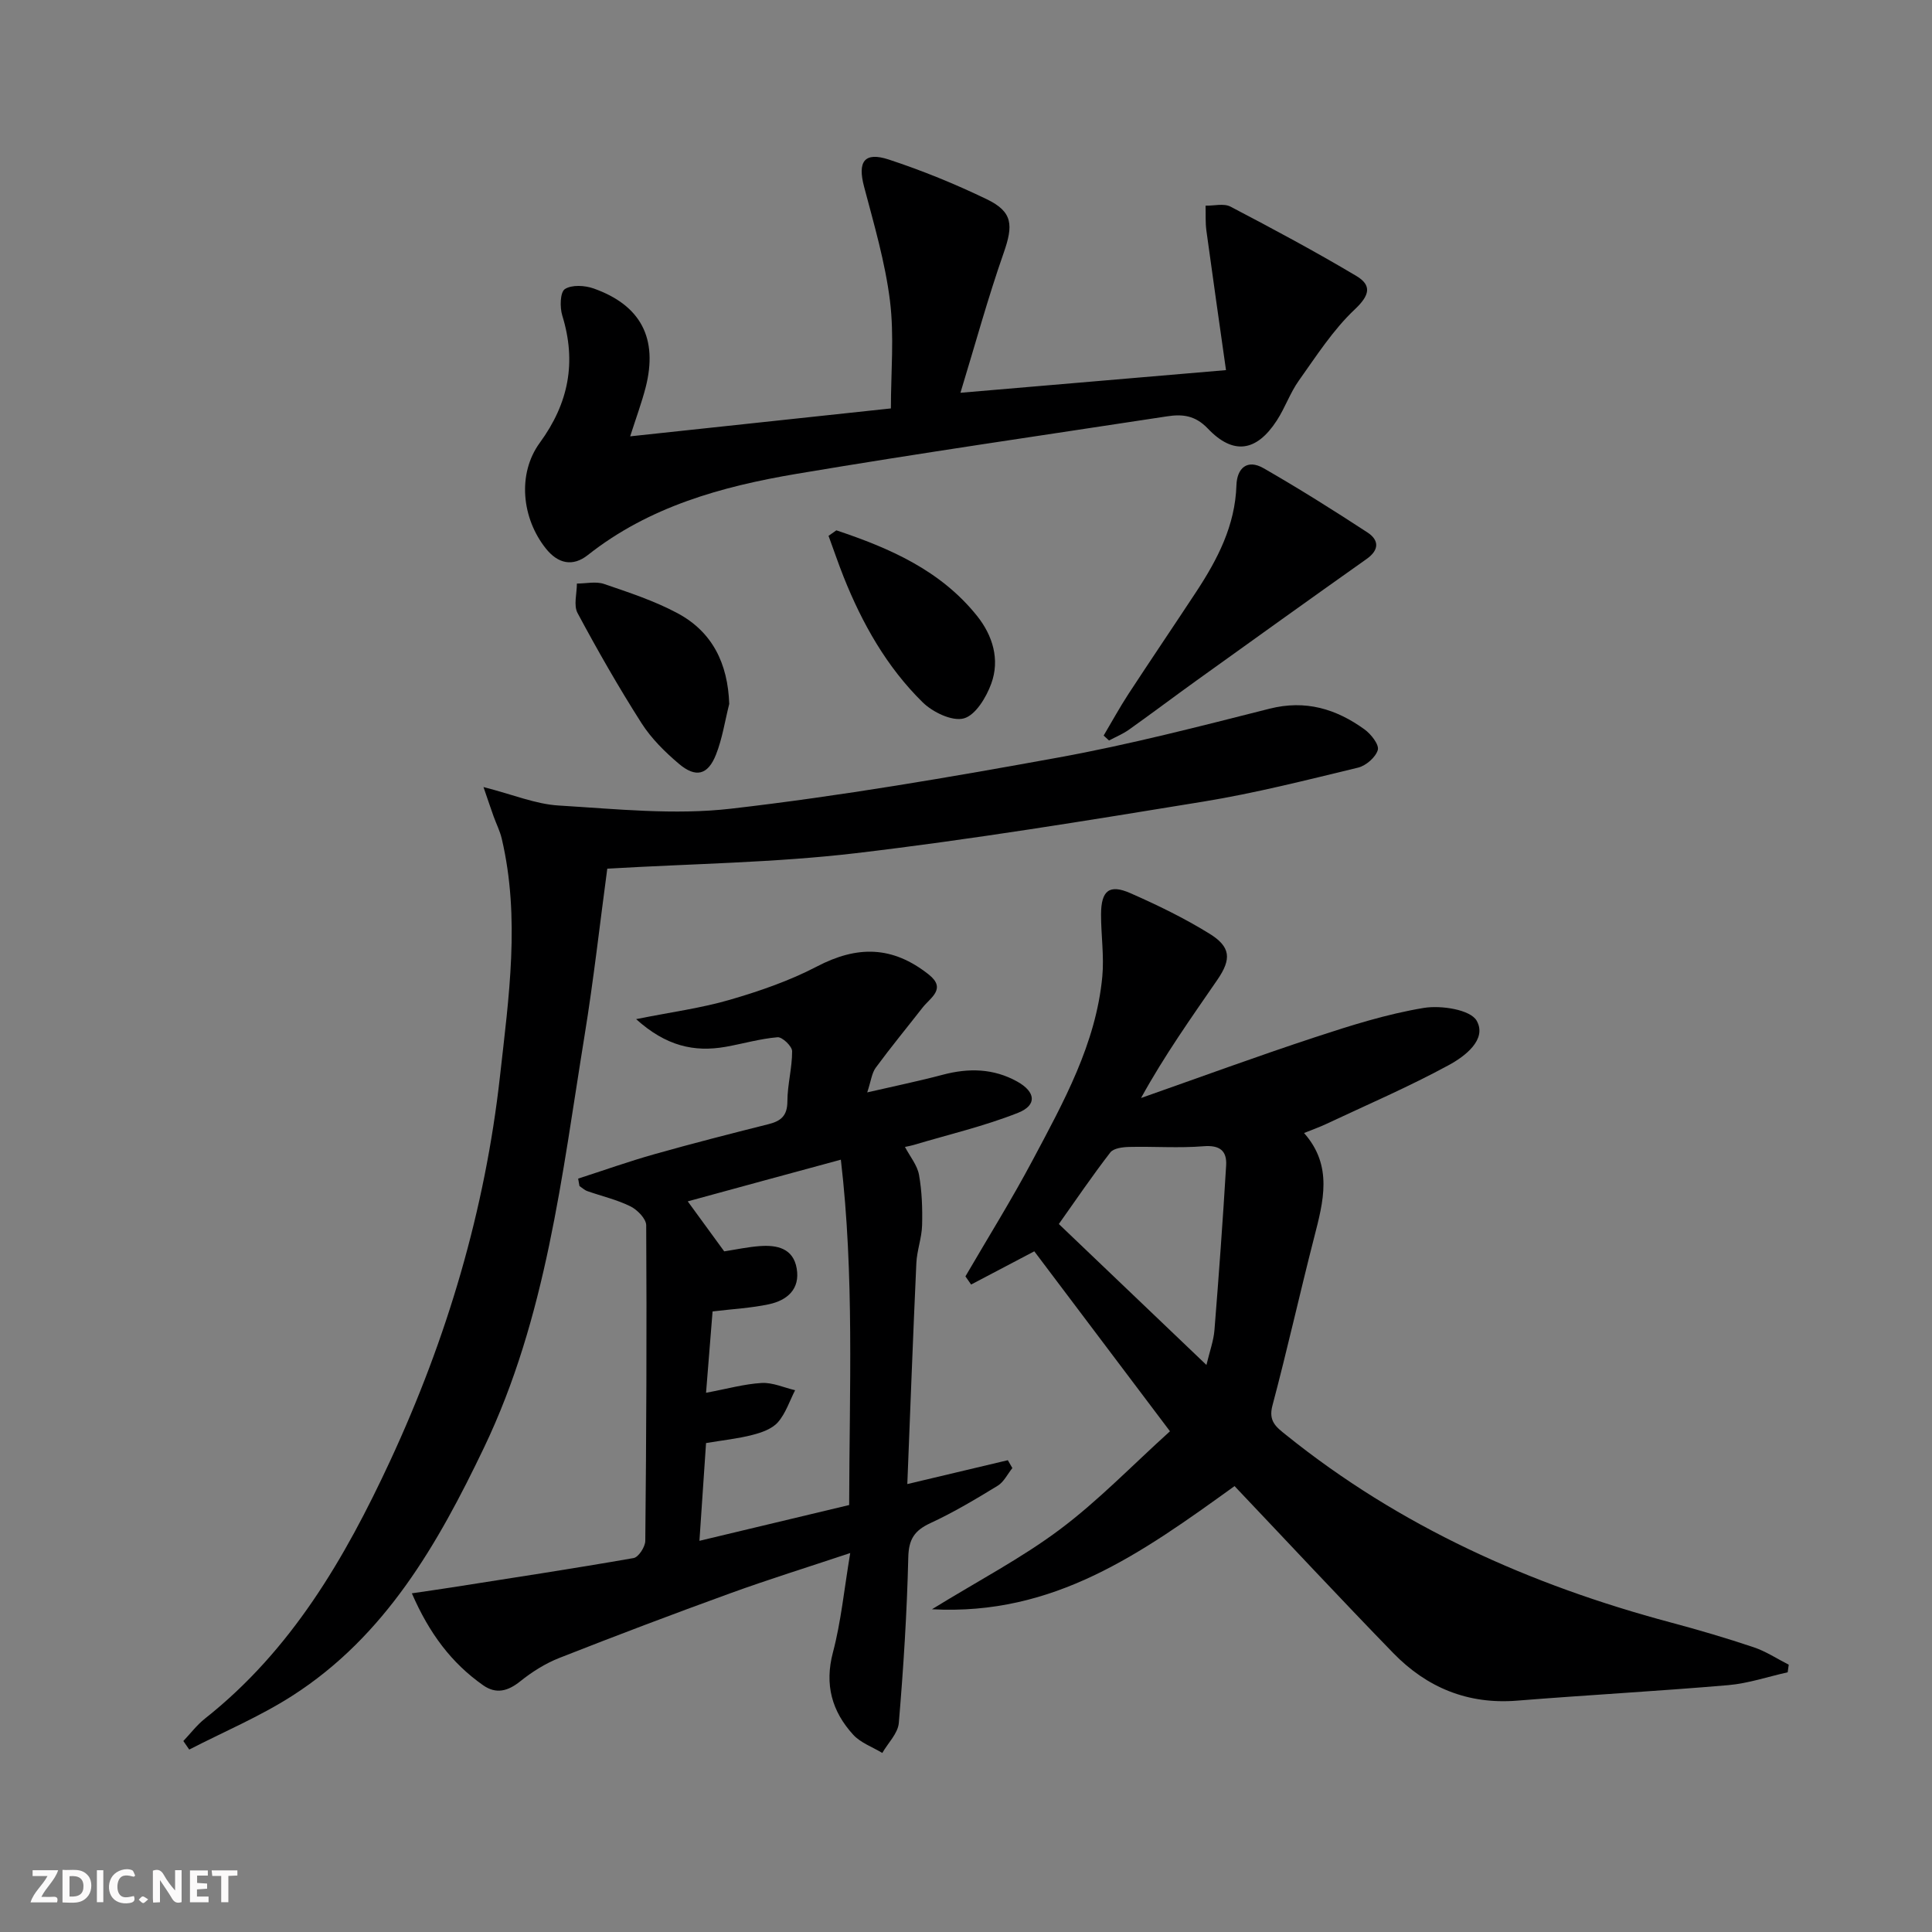 <svg enable-background="new 0 0 400 400" viewBox="0 0 400 400" xmlns="http://www.w3.org/2000/svg"><rect x="0" y="0" width="400" height="400" fill="#808080" stroke="none"/><g fill="#fbfafa"><path d="m37.59 393.81c-.92.31-1.52.05-2-.78-.7-1.2-1.52-2.34-2.47-3.78v4.59c-.55.03-.95.05-1.41.07-.03-.37-.06-.64-.06-.91 0-1.91 0-3.81 0-5.7 1.13-.41 1.77-.03 2.29.91.62 1.11 1.38 2.14 2.31 3.19v-4.2h1.35v6.61z"/><path d="m12.94 393.88v-6.75c1.9.19 3.93-.54 5.37 1.29.8 1.01.78 2.88.03 3.97-1.37 1.97-3.4 1.51-5.4 1.49m1.45-1.22c2.04.12 2.92-.58 2.89-2.21-.03-1.51-.98-2.19-2.89-2z"/><path d="m11.81 393.87h-5.49c.68-2.18 2.47-3.48 3.51-5.45h-3.08v-1.21h5.29c-.71 2.13-2.44 3.48-3.47 5.51.86 0 1.63.04 2.39-.01.79-.05 1.14.21.85 1.16"/><path d="m39.33 393.86v-6.61h3.7v1.07h-2.22v1.52c.68.04 1.34.09 2.07.13v1.07c-.72.05-1.38.09-2.1.14v1.48h2.4v1.19h-3.85z"/><path d="m27.71 388.56c-1.15-.3-2.46-.61-3.1.64-.37.73-.41 1.93-.06 2.67.63 1.35 1.99.93 3.17.68.35.94-.01 1.32-.93 1.46-1.62.25-3.05-.27-3.76-1.48-.73-1.25-.6-3.03.31-4.17.88-1.11 2.71-1.7 4-1.16.32.13.44.74.65 1.12-.1.08-.19.16-.28.24"/><path d="m49.15 387.24v1.07c-.59.02-1.17.05-1.87.08v5.44h-1.48v-5.44h-1.85c-.05-.4-.08-.73-.13-1.15z"/><path d="m20.06 387.21h1.33v6.62h-1.33z"/><path d="m30.68 393.25c-.49.38-.8.79-1.05.76-.32-.05-.6-.45-.9-.7.26-.24.51-.64.8-.67.29-.04.62.3 1.15.61"/></g><path d="m199.88 264.26c4.67-8.02 9.59-15.91 13.94-24.1 6.39-12.02 13.08-24.04 14.4-37.96.4-4.26-.27-8.6-.26-12.91.02-4.91 1.71-6.29 6.07-4.37 5.6 2.46 11.15 5.16 16.35 8.37 4.44 2.74 4.63 5.25 1.66 9.57-5.42 7.88-10.96 15.67-15.8 24.47 12-4.22 23.95-8.61 36.04-12.59 7.38-2.43 14.87-4.8 22.5-6.06 3.57-.59 9.65.35 10.95 2.65 2.2 3.89-2.47 7.4-5.76 9.18-8.29 4.51-17 8.25-25.55 12.27-1.19.56-2.45 1-4.43 1.8 6.03 6.81 4 14.18 2.08 21.66-2.97 11.57-5.56 23.24-8.63 34.78-.86 3.25.79 4.44 2.81 6.06 23.6 19.01 50.57 31.06 79.64 38.83 5.77 1.54 11.51 3.23 17.17 5.13 2.55.85 4.86 2.39 7.28 3.62-.07.52-.15 1.05-.22 1.57-4.09.91-8.15 2.3-12.29 2.66-14.56 1.25-29.16 2.04-43.73 3.21-10.19.82-18.69-2.7-25.64-9.85-11.03-11.35-21.81-22.93-32.86-34.57-19.32 13.93-37.36 26.86-62.65 25.5 9.65-5.94 18.56-10.59 26.49-16.53 7.91-5.92 14.85-13.14 22.79-20.32-9.89-13.12-19.05-25.27-28.09-37.26-4.85 2.55-8.96 4.71-13.08 6.88-.38-.56-.78-1.13-1.18-1.69zm49.9 18.34c.67-2.82 1.48-4.99 1.66-7.22.91-11.36 1.74-22.72 2.42-34.09.18-3.04-1.33-4.25-4.7-3.97-5.09.41-10.24.02-15.36.14-1.34.03-3.24.26-3.92 1.14-3.72 4.81-7.14 9.86-10.66 14.82 10.18 9.72 20.13 19.21 30.56 29.18z" fill="#000001"/><path d="m119.7 244.02c5.26-1.7 10.48-3.56 15.8-5.06 7.83-2.21 15.71-4.23 23.6-6.21 2.6-.65 3.91-1.75 3.92-4.72.01-3.47.99-6.93.98-10.39 0-1.02-2.04-2.97-3.01-2.89-3.61.3-7.15 1.34-10.74 1.98-6.53 1.15-12.36-.15-18.55-5.73 7.32-1.47 13.5-2.28 19.42-4.01 6.15-1.79 12.32-3.92 17.98-6.87 8.39-4.39 15.68-4.3 23.18 1.64 3.75 2.97.34 4.79-1.26 6.84-3.24 4.15-6.59 8.22-9.71 12.46-.82 1.12-.97 2.73-1.76 5.11 5.76-1.33 10.72-2.35 15.62-3.65 5.37-1.43 10.54-1.33 15.46 1.42 3.79 2.12 4.13 4.87.16 6.45-7.01 2.78-14.44 4.51-21.69 6.68-.46.14-.95.22-1.74.39 1.05 1.99 2.55 3.78 2.91 5.77.61 3.42.73 6.97.64 10.45-.07 2.62-1.07 5.21-1.19 7.84-.69 15.08-1.25 30.16-1.87 45.74 7.53-1.79 14.17-3.36 20.81-4.94.31.54.62 1.09.94 1.63-1 1.24-1.76 2.87-3.03 3.65-4.53 2.77-9.12 5.51-13.93 7.74-3.28 1.52-4.5 3.3-4.59 7.08-.27 11.44-1 22.89-1.96 34.3-.18 2.15-2.23 4.14-3.42 6.21-2.04-1.24-4.49-2.09-6.03-3.78-4.4-4.83-5.96-10.35-4.19-17.04 1.68-6.35 2.31-12.97 3.58-20.57-8.94 2.98-16.96 5.47-24.83 8.33-11.86 4.3-23.66 8.77-35.4 13.39-2.89 1.14-5.65 2.88-8.08 4.83-2.56 2.06-5.01 2.71-7.7.82-6.54-4.6-11.14-10.72-14.75-19.03 3.19-.47 5.68-.82 8.16-1.21 12.59-1.98 25.19-3.89 37.75-6.09 1.02-.18 2.41-2.32 2.42-3.56.22-21.78.32-43.56.19-65.34-.01-1.35-1.83-3.21-3.27-3.92-2.8-1.39-5.93-2.1-8.91-3.15-.6-.21-1.1-.7-1.64-1.06-.09-.54-.18-1.03-.27-1.53zm22.69 4.71c2.72 3.73 5.11 7.01 7.55 10.35 2.46-.38 4.9-.91 7.37-1.09 3.56-.26 6.92.44 7.64 4.64.73 4.29-1.99 6.59-5.74 7.4-3.69.79-7.5.98-11.68 1.49-.43 5.41-.88 10.9-1.35 16.84 4.35-.81 7.91-1.82 11.51-2.03 2.27-.13 4.62.96 6.93 1.5-1.15 2.24-1.95 4.79-3.56 6.63-1.2 1.37-3.37 2.14-5.26 2.62-3 .78-6.12 1.1-9.62 1.69-.45 6.58-.9 13.23-1.37 20.24 10.8-2.58 20.75-4.96 31-7.41.05-23.91 1.08-47.61-1.72-71.5-10.9 2.95-21.1 5.73-31.7 8.63z" fill="#000001"/><path d="m125.73 179.85c-1.52 11.28-2.82 22.98-4.71 34.6-4.7 28.95-7.9 58.29-20.81 85.26-9.57 19.98-20.43 39.04-39.71 51.39-6.72 4.31-14.19 7.45-21.32 11.13-.41-.59-.82-1.18-1.22-1.77 1.48-1.56 2.8-3.32 4.47-4.64 17.9-14.15 28.97-33.16 38.37-53.41 11.76-25.35 19.63-51.85 22.72-79.62 1.82-16.31 4.21-32.73.37-49.12-.37-1.6-1.14-3.1-1.7-4.66-.53-1.47-1.02-2.96-2.09-6.06 6.11 1.56 10.77 3.53 15.53 3.82 11.89.72 23.98 2.01 35.71.66 22.73-2.62 45.35-6.51 67.87-10.61 14.67-2.67 29.16-6.43 43.63-10.09 7.47-1.89 13.8.04 19.68 4.29 1.34.97 3.05 3.16 2.74 4.25-.44 1.52-2.45 3.26-4.09 3.66-10.64 2.57-21.28 5.28-32.07 7.04-23.91 3.9-47.84 7.83-71.89 10.67-16.8 1.98-33.82 2.17-51.48 3.21z" fill="#000001"/><path d="m130.47 90.34c18.07-1.93 35.68-3.82 53.98-5.78 0-7.47.71-14.97-.19-22.27-.99-7.98-3.3-15.82-5.36-23.63-1.38-5.2.03-7.3 5.14-5.62 6.92 2.28 13.72 5.05 20.28 8.22 5.38 2.6 5.49 5.35 3.48 11.1-3.26 9.3-5.86 18.84-8.95 28.96 18.92-1.61 36.21-3.09 54.98-4.69-1.37-9.68-2.75-19.28-4.06-28.89-.23-1.7-.12-3.44-.17-5.16 1.74.04 3.78-.52 5.16.2 8.78 4.59 17.53 9.28 26.05 14.35 3.24 1.93 2.8 3.99-.31 6.92-4.5 4.24-7.96 9.65-11.59 14.75-1.81 2.54-2.85 5.63-4.56 8.26-4.19 6.46-9 7.21-14.27 1.68-2.63-2.77-5.3-3.03-8.46-2.54-25.59 3.91-51.21 7.61-76.74 11.91-15.45 2.61-30.49 6.77-43.18 16.81-3.13 2.47-6.18 1.79-8.69-1.36-4.97-6.23-5.96-15.43-1.25-21.89 5.99-8.2 7.63-16.7 4.65-26.35-.52-1.7-.45-4.8.53-5.46 1.42-.94 4.13-.78 5.95-.14 9.8 3.47 13.36 10.32 10.8 20.43-.83 3.22-1.99 6.34-3.22 10.19z" fill="#000001"/><path d="m228.5 152.29c1.71-2.88 3.31-5.82 5.14-8.62 4.63-7.08 9.38-14.08 14.03-21.15 4.41-6.71 8.05-13.7 8.32-22.03.11-3.58 2.24-5.49 5.62-3.55 7.31 4.2 14.46 8.69 21.51 13.3 2.37 1.55 2.52 3.59-.19 5.5-11.75 8.31-23.44 16.71-35.13 25.1-4.72 3.39-9.36 6.89-14.09 10.25-1.26.89-2.73 1.49-4.1 2.22-.37-.33-.74-.67-1.11-1.02z" fill="#000001"/><path d="m150.98 145.74c-.89 3.51-1.42 7.15-2.74 10.49-1.68 4.25-4.19 4.87-7.7 1.89-2.89-2.45-5.71-5.24-7.73-8.41-4.72-7.4-9.08-15.04-13.23-22.78-.86-1.6-.14-4.05-.14-6.11 1.88 0 3.93-.49 5.61.08 5.16 1.76 10.42 3.49 15.21 6.05 7.25 3.88 10.43 10.43 10.72 18.79z" fill="#000001"/><path d="m173.16 109.8c11.01 3.68 21.56 8.26 29.13 17.72 3.24 4.05 4.76 9.03 2.94 14.02-1.03 2.84-3.27 6.55-5.69 7.2s-6.44-1.29-8.53-3.35c-7.43-7.31-12.5-16.3-16.35-25.96-1.11-2.8-2.08-5.66-3.12-8.49.54-.38 1.08-.76 1.62-1.14z" fill="#000001"/></svg>